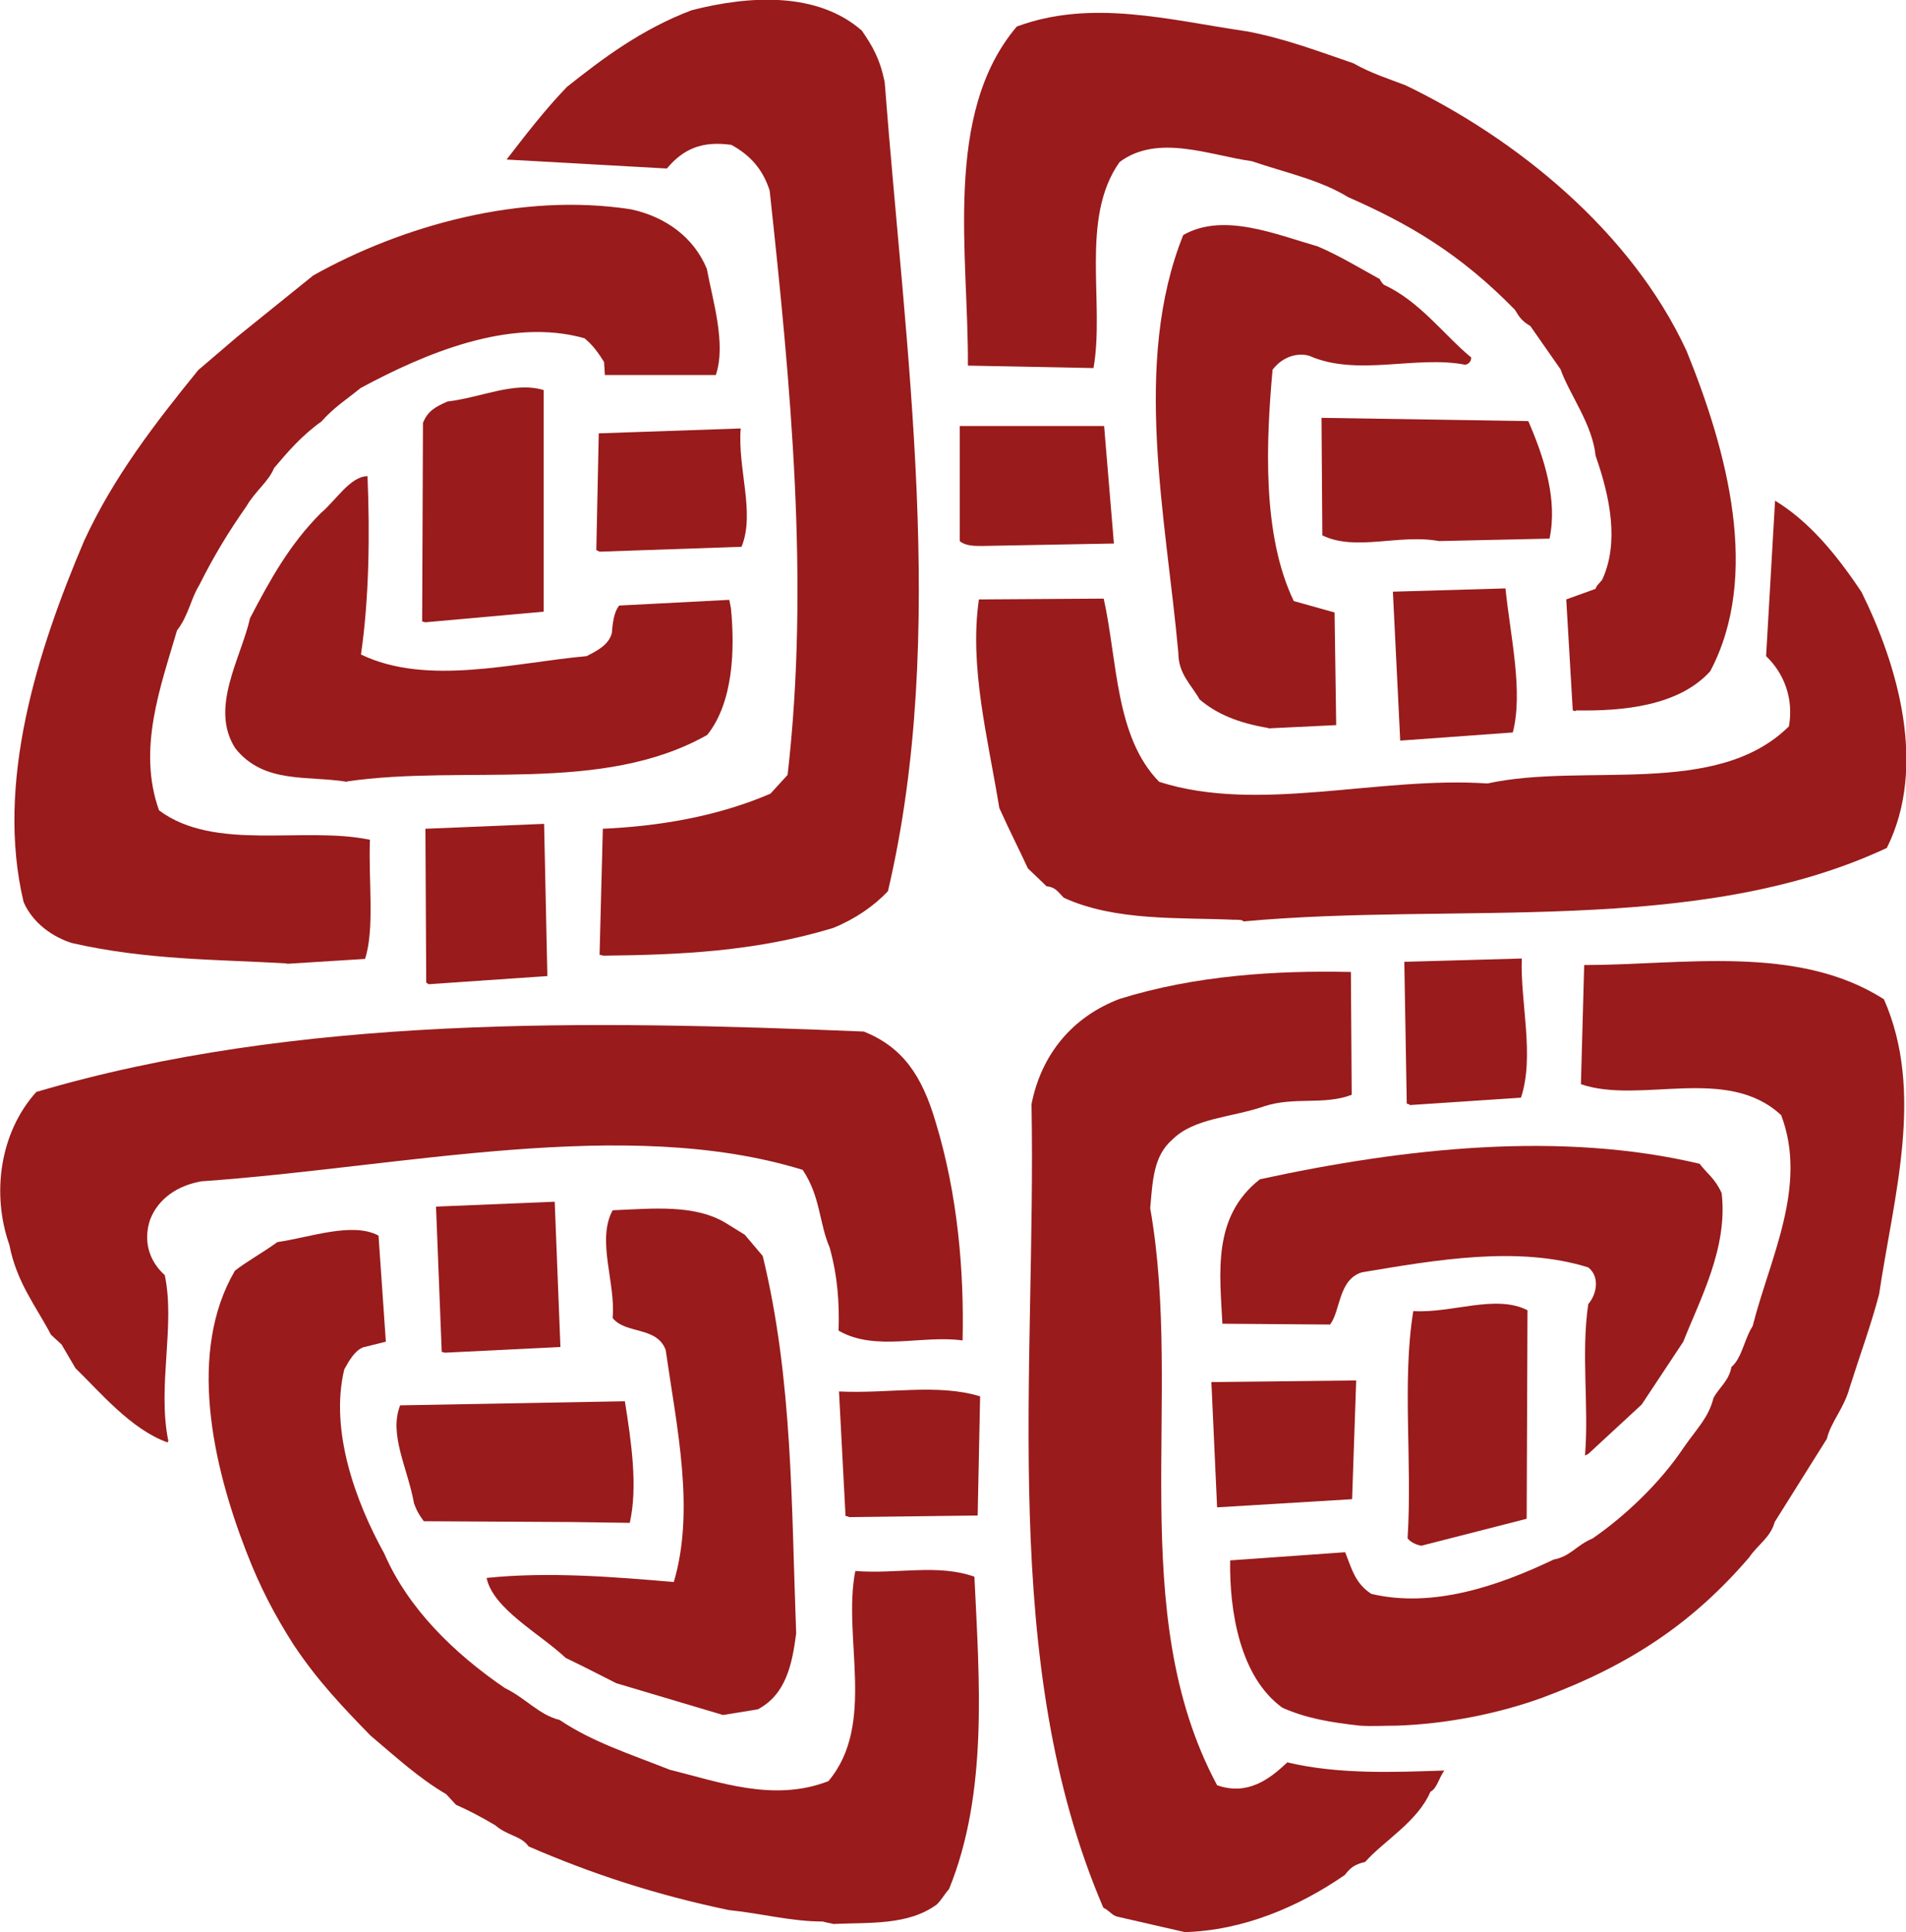 <?xml version="1.0" encoding="UTF-8"?>
<svg xmlns="http://www.w3.org/2000/svg" version="1.1" viewBox="0 0 467.3 473.5">
  <defs>
    <style>
      .cls-1 {
        fill: #991b1b;
      }
    </style>
  </defs>
  <!-- Generator: Adobe Illustrator 28.7.1, SVG Export Plug-In . SVG Version: 1.2.0 Build 142)  -->
  <g>
    <g id="Layer_1">
      <path class="cls-1" d="M290.4,473.5c14.4-.4,28-6.2,39.3-14,1.4-1.8,2.4-2.6,5-3.2,4.6-5.2,12.8-9.8,16-17.2,1.6-.8,2-3.2,3.4-5.2-12.2.4-25.8,1-38.5-2-4.4,4.2-9.8,8.2-17.2,5.6-22.8-42.5-8.2-94.9-16.4-141.4.6-6.8.8-12.8,5.4-16.8,5.4-5.4,14.6-5.4,22.6-8.2,7.4-2.4,14.6-.2,21.4-2.8l-.2-30.1c-18.2-.4-38.1.8-56.7,6.6-11.6,4.4-19.2,13.6-21.6,25.8,1.2,65.7-8.2,136.8,17.6,196.9,1.6.8,2,1.8,3.4,2.2l16.6,3.8Z"/>
      <path class="cls-1" d="M204.3,471.5c8.8-.4,18.4.4,25.4-4.8,1.2-1.2,1.8-2.4,3-3.8,9.6-23.6,7.4-51.1,6.2-76.5-9-3.2-18.8-.6-29.2-1.4-3.2,16.2,5.2,37.5-6.6,51.5-13.4,5.2-26.8.2-38.9-2.8-9.6-3.8-19-6.8-27-12.2-5-1.2-8.4-5.4-13.4-7.8-12.6-8.6-23.8-19.6-29.6-33-7-12.6-13.4-30.1-9.8-45.1,1.2-2.2,2.6-4.6,4.6-5.4l5.6-1.4-1.8-26c-6.4-3.4-16.6.4-24.8,1.6-3.6,2.6-7.6,4.8-10.4,7-11.6,19.8-5.6,47.3,2.8,68.9,3.4,8.8,7,15.6,11.6,22.8,6,9,12.2,15.4,18.8,22.2,6.4,5.4,11.8,10.4,18.6,14.4l2.4,2.6c3.2,1.4,6.2,3,9.6,5,3,2.6,6.4,2.6,8.2,5.2,15.2,6.6,30.9,11.8,49.1,15.6,8,.8,15.2,2.8,23,2.8,1.4.4,2,.4,2.6.6h0Z"/>
      <path class="cls-1" d="M342.5,422.9c11.8-.4,24.4-2.8,35.5-6.8,21.6-8,37.1-18.4,50.9-34.5,2-3,5.2-4.8,6.2-8.6l12.8-20.4c1-4.2,4.2-7.4,5.6-12.6,2.6-8.2,5.2-15.2,7.2-22.8,3.6-24.2,11.2-49.5,1.2-72.3-21.2-13.6-49.5-8.4-73.5-8.4l-.8,29.2c14.6,5,35.8-4.8,49.1,7.6,6.6,17.4-2.8,35.1-7,51.7-2,3-2.6,7.8-5.2,10-.6,3.4-3,5-4.4,7.6-1.2,4.8-4,7.4-7.2,12-6,9-14.6,17-22.4,22.4-4.2,1.8-5.4,4.4-9.6,5.2-13.4,6.4-29.6,12-44.7,8.4-4-2.6-4.8-6.2-6.4-10.2l-28.2,2c-.2,12.4,2.4,28.6,12.8,36.1,5.8,2.6,11.8,3.6,19,4.4,3.2.2,6,0,9,0h0Z"/>
      <path class="cls-1" d="M177.2,420.3l8.6-1.4c6.8-3.6,8.4-10.8,9.4-18.6-1.2-31.4-.8-62.1-8.2-92.5l-4.4-5.2-4.2-2.6c-7.8-5-18.4-3.8-28.2-3.4-4,7.4.8,17.8,0,26.4,3.2,4,10.8,2,13,7.8,2.8,19.4,7.2,39.3,2,56.9-14-1.2-30.6-2.6-45.9-1,1.6,7.6,13,13.6,19.4,19.6,5,2.4,8.4,4.2,12.4,6.2l26.2,7.8h0Z"/>
      <path class="cls-1" d="M348.5,378.8l25.8-6.6.2-51.1c-7.8-4-18.6.8-28,.2-2.8,17.2-.2,37.1-1.4,55.7.6.8,2,1.6,3.4,1.8h0Z"/>
      <path class="cls-1" d="M208.1,371.8l31.6-.4.6-29.2c-10.4-3.2-22.6-.6-34.6-1.2l1.6,30.5.8.2h0Z"/>
      <polygon class="cls-1" points="298.4 369.4 331.5 367.4 332.5 338.3 297 338.7 298.4 369.4"/>
      <path class="cls-1" d="M140.2,373l14.2.2c2-8.8.4-19.8-1.2-29.8l-55.1,1c-2.8,7.2,1.8,15.2,3.4,24,.8,2.2,1.4,3,2.4,4.4l36.3.2h0Z"/>
      <path class="cls-1" d="M389.3,356.4l13.2-12.2,10.2-15.4c4-10.2,11-23,9.4-36.4-1.6-3.6-3.6-4.8-5.4-7.2-33.8-8-71.9-4-107.8,3.8-11.8,9.2-9.8,23.2-9.2,35.4l26.4.2c2.6-3.4,2-11,7.8-12.8,18-3,38.3-6.6,55.5-1.2,2.8,2.2,2.2,6.4,0,9-1.8,12.2.2,25-.8,37.1l.8-.4h0Z"/>
      <path class="cls-1" d="M41.2,352.8c-2.6-13.4,1.8-28-.8-40.3-4.2-3.8-5.2-8.8-3.6-13.6,2-5.2,6.8-8.4,12.6-9.4,48.9-3.4,104-16.2,147.4-2.8,4.4,6.6,4,13,6.6,19,2,7.2,2.4,13.6,2.2,20.4,9,5.2,20.6,1,30.4,2.4.4-17-1.2-35.8-6.6-53.5-3.4-11.6-8.2-18.4-17.6-22.2-67.5-2.8-139.2-4-202.9,14.8-9,10-11,25-6.6,37.5,1.8,9.2,6.4,14.8,10.2,22l2.6,2.4,3.4,5.8c6,5.8,13.6,15,22.6,18.2l.2-.6h0Z"/>
      <polygon class="cls-1" points="109.1 331.5 137.4 330.1 136 294.5 106.9 295.7 108.3 331.3 109.1 331.5"/>
      <path class="cls-1" d="M345.9,270.8l27-1.8c3.4-10.2-.2-23.4.2-34.1l-28.8.8.6,34.8c.2,0,.4,0,1,.4h0Z"/>
      <polygon class="cls-1" points="105.1 241.2 134.2 239.2 133.4 201.9 104.3 203.1 104.5 240.8 105.1 241.2"/>
      <path class="cls-1" d="M70.3,236.2l19.2-1.2c2.4-7.4.8-19.2,1.2-29.2-16.4-3.4-38,3-51.7-7.2-5.4-15,.4-30.4,4.4-44.1,2.8-3.6,3.4-7.8,5.4-11,3.8-7.6,7.4-13.4,11.6-19.4,2.2-3.8,5.4-6,6.8-9.4,3.2-3.8,6.8-8,11.6-11.4,3.2-3.6,6.2-5.4,9.6-8.2,15.6-8.4,36.6-17.4,54.9-12.2,2,1.6,3.4,3.6,4.8,5.8l.2,3.2h27.2c2.6-7.6-.8-18.4-2.2-26-3.2-7.8-10.2-12.8-18.6-14.6-27-4.2-56.1,4-77.9,16.2l-18.6,15-9.6,8.2c-10.4,12.8-20.8,26.2-28,41.9-11.4,26.8-21.8,59.3-14.8,88.5,2.4,5.4,7.4,8.6,11.8,10,18.4,4.2,35.5,4,52.7,5h0Z"/>
      <path class="cls-1" d="M148,234.2c18.6-.2,37.3-1,56.3-6.8,5.4-2.2,10-5.4,13.4-9,14.8-62.9,4.2-132.8-.8-198.3-1.2-5.8-3-8.8-5.6-12.6-11-9.6-27.6-8.6-41.7-5-12.2,4.6-21.8,11.8-30.6,18.8-5.4,5.6-10,11.6-14.8,17.8l39.3,2.2c4-4.8,8.6-6.8,15.8-5.8,4.8,2.6,7.8,6.2,9.4,11.2,5.2,47.9,9.8,96.3,4.4,143.2l-4.2,4.6c-13,5.6-27.4,8-41.1,8.6l-.8,30.9,1,.2h0Z"/>
      <path class="cls-1" d="M305,225.8c52.1-4.8,111,3.8,157.6-18,10-20,2.6-44.9-6.2-62.7-6.4-9.6-13-17.4-21.2-22.4l-2.2,38.1c4.4,4.2,6.8,10.4,5.6,17.2-17.8,17.6-50.1,8.8-73.9,14-27-1.8-56.1,7.4-80.5-.4-10.8-11-10.2-29.6-13.6-44.9l-30.6.2c-2.4,16.6,2.2,33.9,5,51.1,2.6,5.8,4.8,10,7,14.8l4.6,4.4c2.2.2,2.8,1.4,4.2,2.8,12.6,5.8,28.4,4.8,41.7,5.4,1.4,0,2,0,2.4.4h0Z"/>
      <path class="cls-1" d="M85.1,191.5c28.8-4.2,62.5,3.2,88.3-11.4,6.4-8,6.8-21,5.8-31.1l-.4-2-27,1.4c-1.4,1.8-1.6,4.6-1.8,6.8-.8,2.8-3.4,4.2-6.2,5.6-17.8,1.6-39.1,7.4-55.3-.4,2-13.8,2.2-29.4,1.6-43.7-4.2,0-7.8,6-11.4,9-7.6,7.6-12.4,16.2-17.4,25.8-2.2,9.8-10,22-3.6,31.9,7,8.8,17.8,6.6,27.4,8.2h0Z"/>
      <path class="cls-1" d="M343.3,181.5l27.6-2c2.6-10-.6-23.6-1.8-35.3l-27.6.8,1.8,36.6h0Z"/>
      <path class="cls-1" d="M311,178.5l16.6-.8-.4-27.6-10-2.8c-7.8-16.2-6.8-38.9-5.2-56.7,2.6-3.4,6.4-4.2,9-3.4,11.8,5.2,26.2-.2,38.3,2.2.6-.2,1.4-.6,1.4-1.8-6.4-5.2-12.6-13.8-21.4-17.8-.2-.2-.8-.8-1-1.4-4.4-2.4-10-5.8-15.2-8-10.4-3-23.2-8.4-33-2.8-12.6,31.4-4.2,69.3-1.2,102.4,0,5.2,3.2,7.8,5.2,11.4,4.2,3.6,9.6,5.8,16.8,7h0Z"/>
      <path class="cls-1" d="M386.3,174.1c11.4.2,25.2-1,33-9.6,12.4-23.4,4.2-53.9-5.8-78.5-13.6-29.4-41.9-52.1-68.9-65.1-4.2-1.6-8.6-3-12.8-5.4-8.8-3-16.6-6-26-7.8-19.2-2.8-38.1-8-56.5-1.2-18.2,21.4-11.8,56.1-12,83.1l30.8.6c2.8-16-3.4-36.7,6.4-50.5,9.4-7,22.2-1.6,32.4-.2,8.2,2.8,16.8,4.6,23.6,8.8,15,6.6,27.4,13.8,40.9,27.6,1.2,2,1.8,2.8,3.8,4l7.4,10.6c2.2,6.2,7.8,13.4,8.6,21.2,3.6,10.2,5.8,21.4,1.6,30.4-.8,1-1.4,1.4-1.6,2.2l-7.2,2.6,1.6,27.2.8.2h0Z"/>
      <path class="cls-1" d="M104.3,152.5l29-2.6v-54.3c-7.2-2.2-15.2,1.8-23.6,2.8-3.2,1.4-4.8,2.4-6,5.2l-.2,48.7.8.2h0Z"/>
      <path class="cls-1" d="M352.7,132.6l27.2-.6c2-9.4-1.2-19.6-5.2-28.8l-50.7-.8.2,28.8c8.2,4,18.8-.4,28.6,1.4h0Z"/>
      <path class="cls-1" d="M240.7,133.8l32.4-.6-2.4-28.8h-35.4v28.2c1.4,1.2,3.6,1.2,5.4,1.2h0Z"/>
      <path class="cls-1" d="M147,135.2l34.8-1.2c3.4-8.2-1-19.2-.2-29l-34.8,1.2-.6,28.6.8.4Z"/>
    </g>
  </g>
</svg>